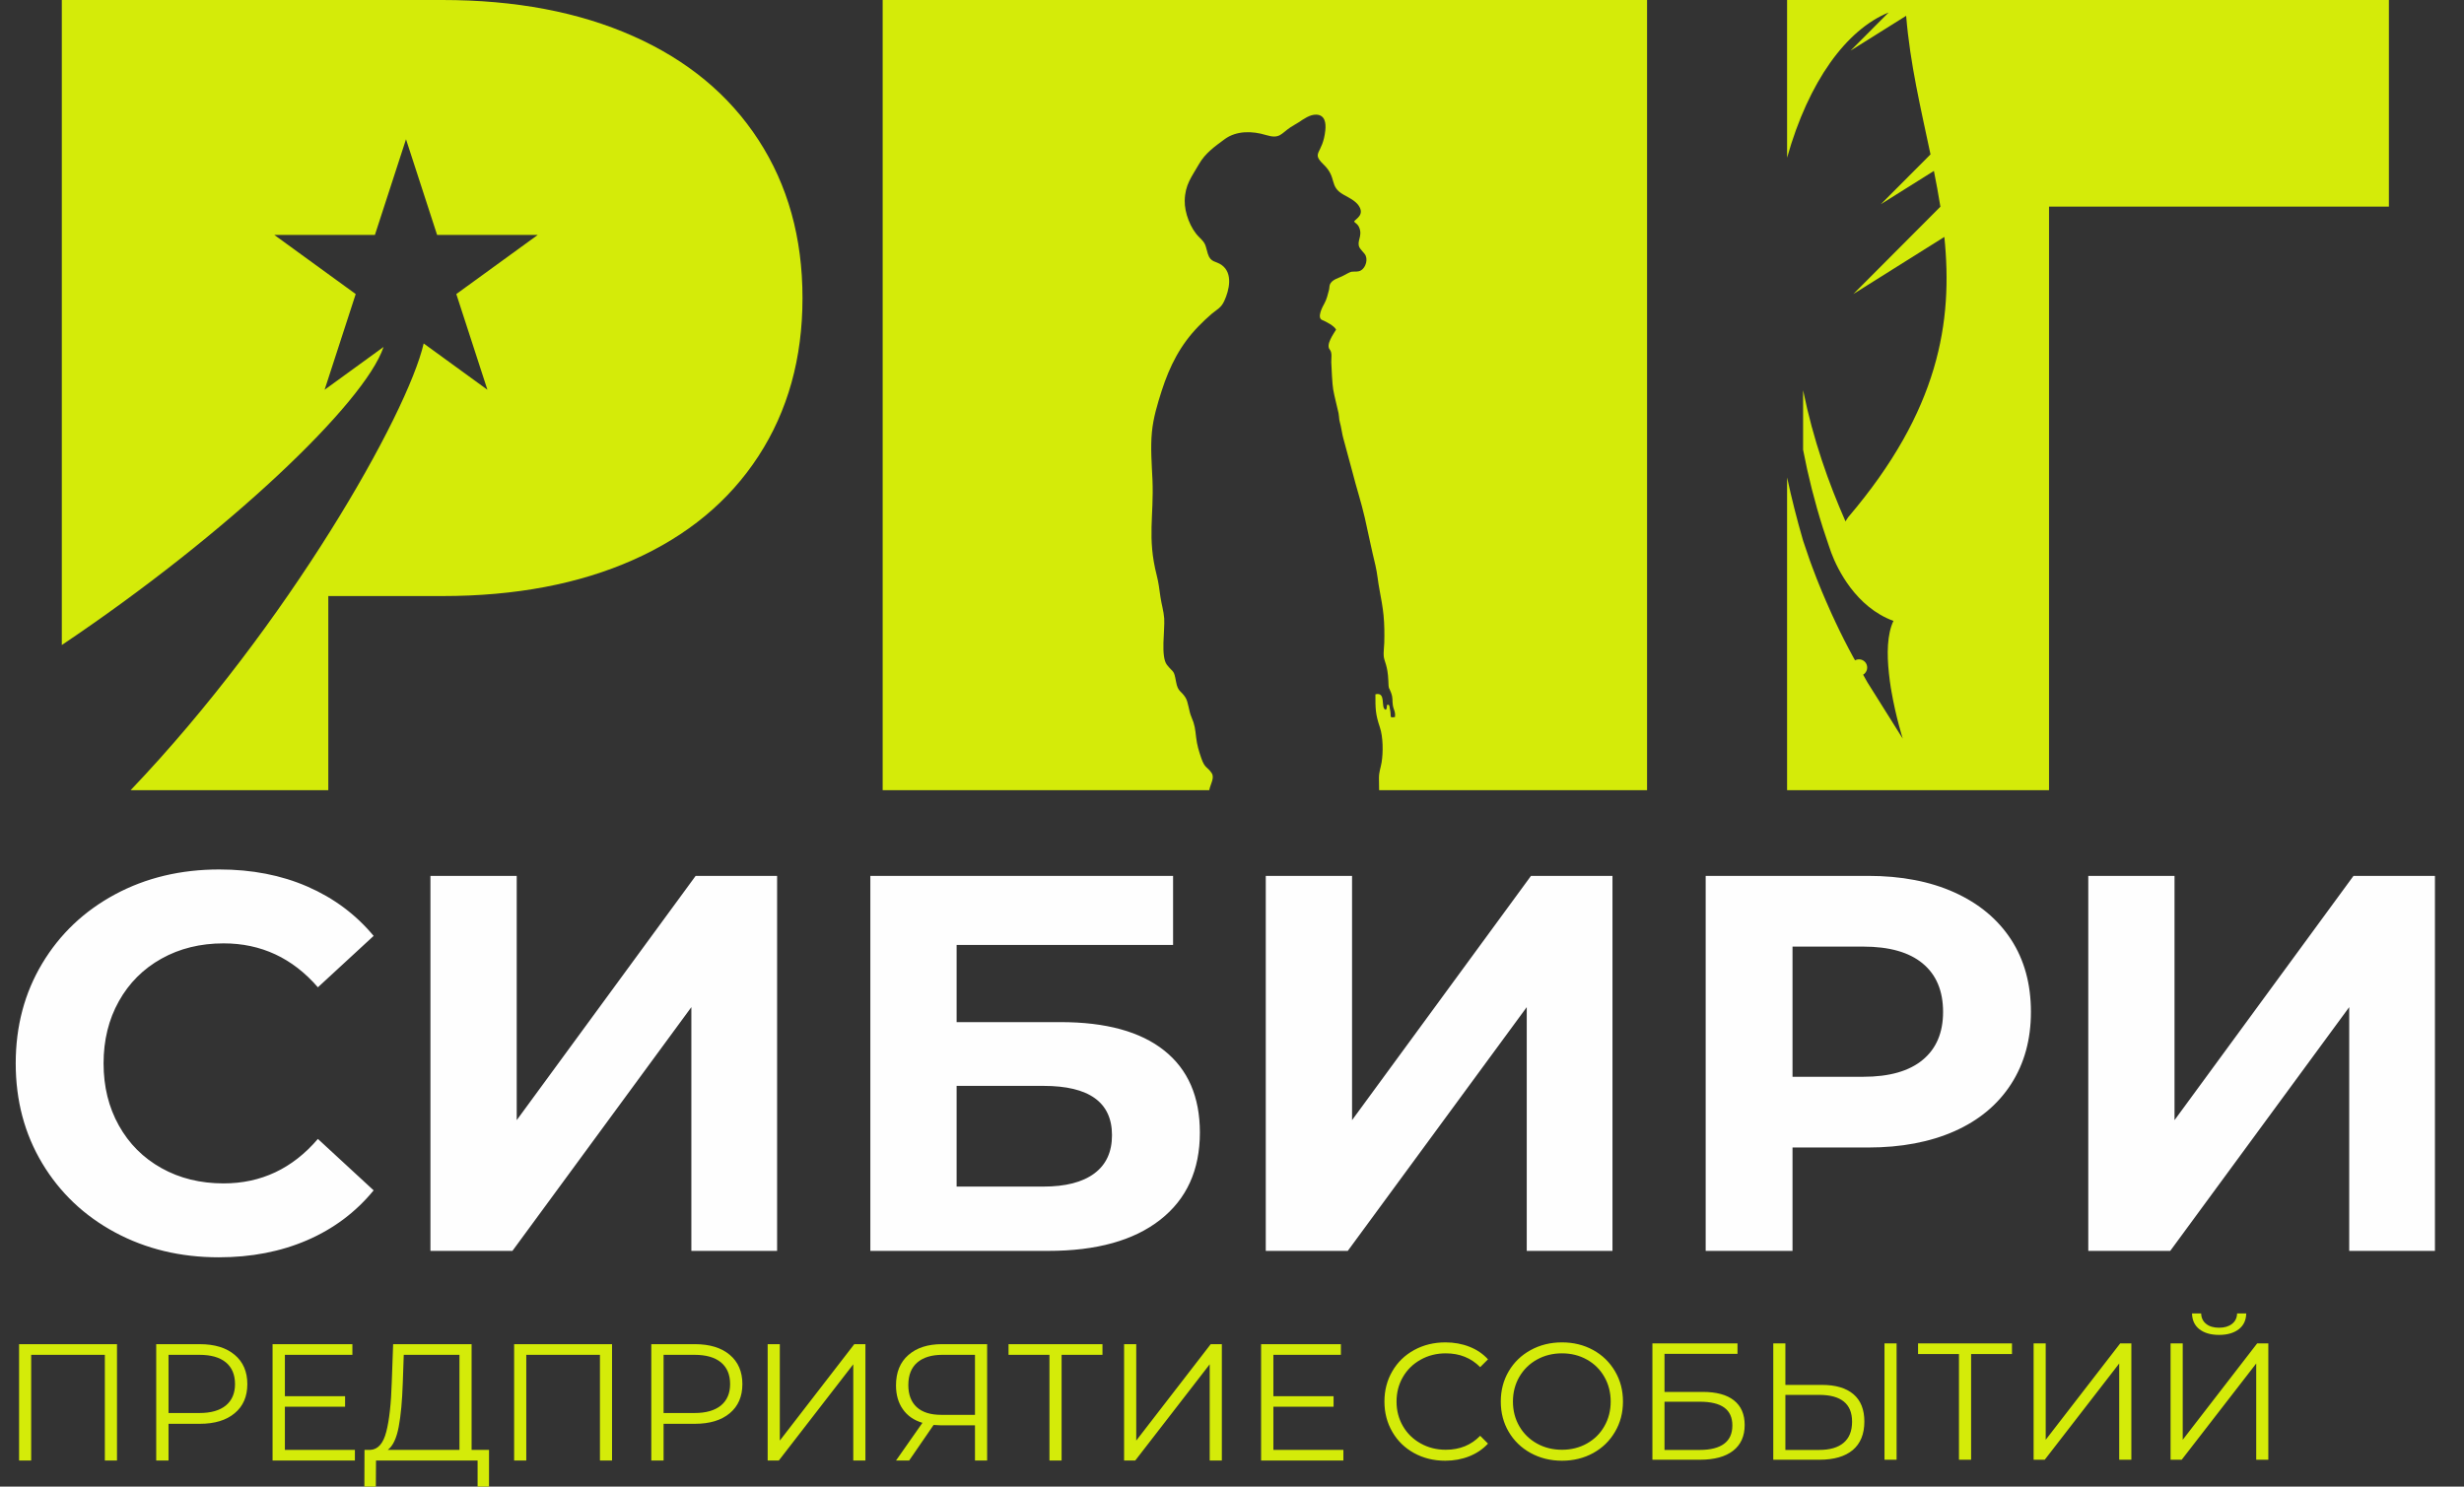 <?xml version="1.0" encoding="UTF-8"?> <svg xmlns="http://www.w3.org/2000/svg" width="58" height="35" viewBox="0 0 58 35" fill="none"><rect x="0" y="0" width="58" height="35" fill="#333333" stroke="none"/><path d="M56.232 4.864H48.232V18.604H42.066V11.24C42.171 11.726 42.296 12.223 42.443 12.729C42.495 12.888 42.549 13.046 42.604 13.202L42.605 13.204C42.622 13.249 42.638 13.295 42.655 13.339C42.663 13.362 42.672 13.385 42.681 13.408C42.709 13.483 42.738 13.559 42.767 13.634C42.771 13.643 42.775 13.652 42.779 13.662C42.792 13.697 42.807 13.731 42.82 13.765C42.829 13.789 42.839 13.811 42.848 13.833C42.859 13.862 42.871 13.891 42.883 13.92C42.949 14.076 43.016 14.232 43.085 14.385C43.099 14.416 43.112 14.447 43.126 14.477C43.143 14.514 43.16 14.549 43.177 14.585C43.184 14.602 43.192 14.619 43.2 14.636C43.2 14.636 43.2 14.635 43.2 14.635V14.636C43.334 14.921 43.476 15.202 43.626 15.476L43.666 15.546C43.755 15.498 43.867 15.526 43.922 15.613C43.979 15.704 43.952 15.824 43.861 15.882C43.859 15.883 43.857 15.883 43.855 15.884L43.875 15.918L43.956 16.063L44.194 16.442L44.789 17.391C44.789 17.391 44.627 16.882 44.522 16.273C44.52 16.262 44.518 16.251 44.517 16.24C44.514 16.226 44.512 16.212 44.509 16.198C44.492 16.086 44.475 15.972 44.464 15.858C44.413 15.396 44.42 14.93 44.57 14.618C43.684 14.294 43.25 13.396 43.11 13.023C43.108 13.017 43.106 13.012 43.104 13.007C43.086 12.954 43.067 12.902 43.049 12.849C43.002 12.71 42.955 12.572 42.91 12.432C42.716 11.82 42.561 11.205 42.443 10.59V9.188C42.685 10.367 43.041 11.364 43.441 12.275C43.465 12.241 43.483 12.202 43.51 12.17C45.645 9.662 45.973 7.575 45.768 5.578L43.626 6.922L45.675 4.866C45.63 4.585 45.578 4.304 45.522 4.024L44.273 4.808L45.442 3.635C45.218 2.57 44.96 1.499 44.869 0.372C44.433 0.645 43.997 0.919 43.561 1.192L44.456 0.294C43.461 0.701 42.574 1.912 42.066 3.713V0H56.232V4.864Z" fill="#D4EB09"></path><path d="M38.77 0V18.604H32.463C32.461 18.509 32.459 18.414 32.459 18.318C32.459 18.167 32.499 18.087 32.522 17.947C32.56 17.714 32.557 17.347 32.481 17.124C32.373 16.803 32.376 16.682 32.376 16.346C32.643 16.282 32.486 16.674 32.618 16.71C32.653 16.685 32.643 16.64 32.646 16.599L32.685 16.591C32.711 16.616 32.71 16.646 32.715 16.683C32.72 16.719 32.73 16.737 32.731 16.779C32.733 16.923 32.744 16.885 32.835 16.883C32.854 16.757 32.802 16.712 32.786 16.603C32.767 16.48 32.794 16.447 32.744 16.308C32.686 16.149 32.689 16.26 32.68 16.025C32.666 15.668 32.586 15.581 32.572 15.453C32.562 15.37 32.582 15.225 32.584 15.135C32.59 14.918 32.588 14.701 32.567 14.484C32.551 14.312 32.507 14.065 32.474 13.895C32.436 13.705 32.421 13.498 32.376 13.309C32.286 12.939 32.209 12.562 32.126 12.191C32.045 11.834 31.925 11.47 31.835 11.113L31.616 10.303C31.591 10.21 31.582 10.117 31.559 10.022C31.549 9.977 31.533 9.926 31.526 9.882C31.518 9.829 31.519 9.782 31.508 9.727C31.469 9.546 31.413 9.347 31.382 9.169C31.361 9.054 31.342 8.662 31.337 8.53C31.334 8.435 31.364 8.306 31.301 8.229C31.204 8.112 31.391 7.861 31.45 7.76C31.405 7.671 31.217 7.573 31.122 7.534C30.993 7.481 31.13 7.223 31.177 7.14C31.23 7.044 31.254 6.935 31.282 6.83C31.294 6.785 31.29 6.746 31.301 6.71C31.343 6.576 31.52 6.547 31.624 6.488C31.655 6.47 31.782 6.402 31.81 6.398C31.89 6.388 31.963 6.409 32.037 6.365C32.151 6.298 32.211 6.092 32.123 5.979C32.093 5.941 32.018 5.862 32 5.825C31.928 5.677 32.078 5.564 31.996 5.361C31.956 5.261 31.896 5.257 31.875 5.214C31.909 5.152 32.131 5.062 31.982 4.841C31.904 4.726 31.749 4.652 31.63 4.586C31.273 4.387 31.484 4.19 31.157 3.874C30.85 3.578 31.138 3.642 31.197 3.065C31.214 2.9 31.191 2.705 30.982 2.699C30.833 2.695 30.687 2.802 30.568 2.881C30.507 2.921 30.442 2.953 30.382 2.993C30.145 3.151 30.128 3.279 29.798 3.179C29.48 3.082 29.105 3.072 28.827 3.277C28.59 3.452 28.371 3.605 28.222 3.865C28.047 4.17 27.895 4.348 27.887 4.724C27.881 5.006 28.022 5.383 28.226 5.582C28.395 5.746 28.367 5.765 28.431 5.974C28.497 6.187 28.62 6.14 28.759 6.241C29.028 6.437 28.935 6.832 28.818 7.086C28.743 7.248 28.652 7.281 28.524 7.387C28.426 7.469 28.306 7.585 28.216 7.677C27.785 8.117 27.531 8.621 27.344 9.203C27.243 9.519 27.147 9.838 27.115 10.17C27.079 10.539 27.111 10.925 27.128 11.295C27.164 12.153 27.001 12.653 27.227 13.541C27.273 13.72 27.289 13.87 27.315 14.05C27.339 14.223 27.392 14.384 27.404 14.559C27.423 14.831 27.316 15.458 27.469 15.653C27.625 15.851 27.63 15.758 27.682 16.046C27.727 16.295 27.798 16.254 27.904 16.421C27.973 16.53 27.982 16.735 28.044 16.878C28.127 17.068 28.132 17.161 28.156 17.363C28.178 17.545 28.217 17.672 28.275 17.843C28.361 18.098 28.418 18.044 28.523 18.203C28.596 18.314 28.489 18.47 28.466 18.597L28.465 18.604H20.777V0H38.77Z" fill="#D4EB09"></path><path d="M10.412 0C12.131 0 13.628 0.283 14.904 0.851C16.179 1.417 17.163 2.232 17.854 3.296C18.545 4.359 18.89 5.599 18.89 7.016C18.89 8.434 18.545 9.674 17.854 10.737C17.163 11.8 16.179 12.615 14.904 13.182C13.628 13.749 12.131 14.033 10.412 14.033H7.728V18.604H3.074C6.783 14.716 9.591 9.749 9.973 8.086L11.473 9.176L10.741 6.923L12.658 5.531H10.289L9.557 3.278L8.825 5.531H6.457L8.373 6.923L7.641 9.176L9.029 8.168C8.587 9.487 5.363 12.562 1.455 15.186V0H10.412Z" fill="#D4EB09"></path><path d="M2.754 31.646V34.386H2.468V31.897H0.734V34.386H0.449V31.646H2.754ZM4.702 31.646C5.052 31.646 5.326 31.73 5.524 31.897C5.723 32.064 5.822 32.294 5.822 32.586C5.822 32.878 5.723 33.107 5.524 33.272C5.326 33.438 5.052 33.521 4.702 33.521H3.967V34.386H3.677V31.646H4.702ZM4.695 33.267C4.966 33.267 5.173 33.207 5.317 33.089C5.46 32.97 5.532 32.802 5.532 32.586C5.532 32.364 5.46 32.194 5.317 32.075C5.173 31.956 4.966 31.897 4.695 31.897H3.967V33.267H4.695ZM8.354 34.135V34.386H6.416V31.646H8.295V31.897H6.706V32.871H8.123V33.118H6.706V34.135H8.354ZM11.511 34.135V35H11.242V34.386H8.851L8.847 35H8.577L8.58 34.135H8.718C8.898 34.125 9.023 33.982 9.093 33.707C9.164 33.432 9.207 33.041 9.222 32.535L9.254 31.646H11.101V34.135H11.511ZM9.481 32.562C9.467 32.98 9.436 33.323 9.385 33.593C9.334 33.863 9.248 34.044 9.128 34.135H10.815V31.897H9.504L9.481 32.562ZM14.407 31.646V34.386H14.122V31.897H12.388V34.386H12.102V31.646H14.407ZM16.356 31.646C16.706 31.646 16.98 31.73 17.178 31.897C17.376 32.064 17.475 32.294 17.475 32.586C17.475 32.878 17.376 33.107 17.178 33.272C16.98 33.438 16.706 33.521 16.356 33.521H15.62V34.386H15.331V31.646H16.356ZM16.348 33.267C16.62 33.267 16.827 33.207 16.971 33.089C17.114 32.97 17.186 32.802 17.186 32.586C17.186 32.364 17.114 32.194 16.971 32.075C16.827 31.956 16.62 31.897 16.348 31.897H15.62V33.267H16.348ZM18.07 31.646H18.356V33.916L20.109 31.646H20.371V34.386H20.085V32.12L18.332 34.386H18.07V31.646ZM23.236 31.646V34.386H22.95V33.556H22.132C22.096 33.556 22.043 33.553 21.976 33.548L21.4 34.386H21.091L21.713 33.498C21.512 33.438 21.358 33.331 21.252 33.178C21.145 33.026 21.091 32.839 21.091 32.617C21.091 32.309 21.188 32.07 21.383 31.901C21.577 31.731 21.84 31.646 22.171 31.646H23.236ZM21.381 32.609C21.381 32.834 21.447 33.006 21.578 33.128C21.71 33.249 21.902 33.31 22.155 33.31H22.95V31.897H22.183C21.927 31.897 21.73 31.958 21.59 32.079C21.451 32.2 21.381 32.377 21.381 32.609ZM25.951 31.897H24.989V34.386H24.703V31.897H23.74V31.646H25.951V31.897ZM26.46 31.646H26.746V33.916L28.499 31.646H28.761V34.386H28.475V32.12L26.722 34.386H26.46V31.646ZM31.622 34.135V34.386H29.685V31.646H31.563V31.897H29.974V32.871H31.391V33.118H29.974V34.135H31.622Z" fill="#D4EB09"></path><path d="M34.02 34.39C33.749 34.39 33.504 34.33 33.286 34.21C33.068 34.09 32.897 33.924 32.774 33.711C32.65 33.498 32.588 33.26 32.588 32.997C32.588 32.733 32.65 32.495 32.774 32.283C32.897 32.07 33.069 31.904 33.288 31.784C33.507 31.664 33.753 31.604 34.024 31.604C34.227 31.604 34.415 31.638 34.587 31.706C34.76 31.773 34.906 31.872 35.026 32.003L34.842 32.187C34.628 31.97 34.358 31.862 34.032 31.862C33.815 31.862 33.618 31.912 33.441 32.011C33.263 32.11 33.124 32.246 33.024 32.418C32.924 32.59 32.873 32.783 32.873 32.997C32.873 33.211 32.924 33.404 33.024 33.576C33.124 33.748 33.263 33.884 33.441 33.983C33.618 34.082 33.815 34.132 34.032 34.132C34.36 34.132 34.63 34.022 34.842 33.803L35.026 33.987C34.906 34.117 34.759 34.217 34.585 34.286C34.412 34.355 34.224 34.39 34.02 34.39ZM36.767 34.39C36.496 34.39 36.25 34.329 36.029 34.208C35.809 34.087 35.637 33.92 35.513 33.709C35.389 33.498 35.327 33.26 35.327 32.997C35.327 32.733 35.389 32.496 35.513 32.285C35.637 32.073 35.809 31.907 36.029 31.786C36.25 31.664 36.496 31.604 36.767 31.604C37.038 31.604 37.283 31.664 37.501 31.784C37.719 31.904 37.89 32.07 38.015 32.283C38.141 32.495 38.203 32.733 38.203 32.997C38.203 33.26 38.141 33.498 38.015 33.711C37.89 33.924 37.719 34.09 37.501 34.21C37.283 34.33 37.038 34.39 36.767 34.39ZM36.767 34.132C36.984 34.132 37.179 34.083 37.354 33.985C37.529 33.887 37.666 33.752 37.765 33.578C37.864 33.405 37.914 33.211 37.914 32.997C37.914 32.783 37.864 32.589 37.765 32.416C37.666 32.242 37.529 32.107 37.354 32.009C37.179 31.911 36.984 31.862 36.767 31.862C36.55 31.862 36.354 31.911 36.178 32.009C36.002 32.107 35.864 32.242 35.763 32.416C35.663 32.589 35.613 32.783 35.613 32.997C35.613 33.211 35.663 33.405 35.763 33.578C35.864 33.752 36.002 33.887 36.178 33.985C36.354 34.083 36.55 34.132 36.767 34.132ZM38.896 31.627H40.899V31.874H39.181V32.77H40.078C40.401 32.77 40.647 32.836 40.815 32.969C40.983 33.102 41.068 33.296 41.068 33.549C41.068 33.812 40.977 34.014 40.796 34.155C40.614 34.296 40.354 34.367 40.015 34.367H38.896V31.627ZM40.011 34.136C40.264 34.136 40.455 34.087 40.584 33.991C40.714 33.894 40.778 33.751 40.778 33.56C40.778 33.373 40.715 33.232 40.588 33.14C40.462 33.047 40.269 33.001 40.011 33.001H39.181V34.136H40.011ZM42.887 32.605C43.211 32.605 43.458 32.679 43.629 32.825C43.8 32.971 43.885 33.185 43.885 33.467C43.885 33.761 43.794 33.985 43.613 34.138C43.432 34.29 43.17 34.367 42.828 34.367H41.741V31.627H42.026V32.605H42.887ZM42.821 34.136C43.074 34.136 43.266 34.08 43.398 33.967C43.53 33.855 43.596 33.69 43.596 33.47C43.596 33.05 43.337 32.84 42.821 32.84H42.026V34.136H42.821ZM44.359 31.627H44.644V34.367H44.359V31.627ZM47.36 31.878H46.398V34.367H46.112V31.878H45.149V31.627H47.36V31.878ZM47.869 31.627H48.154V33.897L49.908 31.627H50.17V34.367H49.884V32.101L48.131 34.367H47.869V31.627ZM51.093 31.627H51.379V33.897L53.132 31.627H53.394V34.367H53.109V32.101L51.355 34.367H51.093V31.627ZM52.236 31.428C52.04 31.428 51.886 31.383 51.772 31.295C51.659 31.206 51.601 31.082 51.598 30.923H51.813C51.816 31.027 51.855 31.109 51.931 31.169C52.006 31.229 52.108 31.259 52.236 31.259C52.361 31.259 52.462 31.229 52.539 31.169C52.616 31.109 52.656 31.027 52.659 30.923H52.874C52.871 31.082 52.813 31.206 52.698 31.295C52.583 31.383 52.429 31.428 52.236 31.428Z" fill="#D4EB09"></path><path d="M5.15 29.601C4.25 29.601 3.437 29.406 2.709 29.015C1.982 28.624 1.41 28.081 0.994 27.388C0.578 26.694 0.37 25.91 0.37 25.035C0.37 24.161 0.578 23.377 0.994 22.683C1.41 21.989 1.982 21.447 2.709 21.056C3.437 20.665 4.254 20.47 5.163 20.47C5.928 20.47 6.619 20.604 7.237 20.873C7.855 21.142 8.375 21.529 8.795 22.034L7.483 23.244C6.886 22.555 6.146 22.21 5.263 22.21C4.717 22.21 4.229 22.33 3.8 22.57C3.372 22.809 3.037 23.144 2.798 23.572C2.558 24.001 2.438 24.489 2.438 25.035C2.438 25.582 2.558 26.07 2.798 26.498C3.037 26.927 3.372 27.262 3.8 27.501C4.229 27.741 4.717 27.861 5.263 27.861C6.146 27.861 6.886 27.512 7.483 26.814L8.795 28.025C8.375 28.538 7.853 28.929 7.231 29.198C6.609 29.467 5.915 29.601 5.15 29.601ZM10.132 20.621H12.163V26.372L16.375 20.621H18.292V29.45H16.274V23.711L12.062 29.45H10.132V20.621ZM20.487 20.621H27.613V22.248H22.518V24.064H24.965C26.032 24.064 26.846 24.287 27.405 24.733C27.964 25.178 28.244 25.822 28.244 26.663C28.244 27.545 27.933 28.231 27.31 28.718C26.688 29.206 25.81 29.45 24.674 29.45H20.487V20.621ZM24.561 27.936C25.082 27.936 25.482 27.833 25.759 27.627C26.037 27.421 26.175 27.121 26.175 26.726C26.175 25.952 25.637 25.565 24.561 25.565H22.518V27.936H24.561ZM29.795 20.621H31.826V26.372L36.038 20.621H37.956V29.45H35.938V23.711L31.725 29.45H29.795V20.621ZM43.972 20.621C44.754 20.621 45.433 20.751 46.009 21.012C46.585 21.273 47.028 21.643 47.34 22.122C47.651 22.601 47.806 23.169 47.806 23.825C47.806 24.472 47.651 25.038 47.34 25.521C47.028 26.005 46.585 26.375 46.009 26.631C45.433 26.887 44.754 27.016 43.972 27.016H42.194V29.45H40.15V20.621H43.972ZM43.858 25.351C44.472 25.351 44.939 25.218 45.258 24.953C45.578 24.689 45.738 24.312 45.738 23.825C45.738 23.328 45.578 22.948 45.258 22.683C44.939 22.418 44.472 22.286 43.858 22.286H42.194V25.351H43.858ZM49.156 20.621H51.186V26.372L55.399 20.621H57.316V29.45H55.298V23.711L51.085 29.45H49.156V20.621Z" fill="#FEFEFE"></path></svg> 
